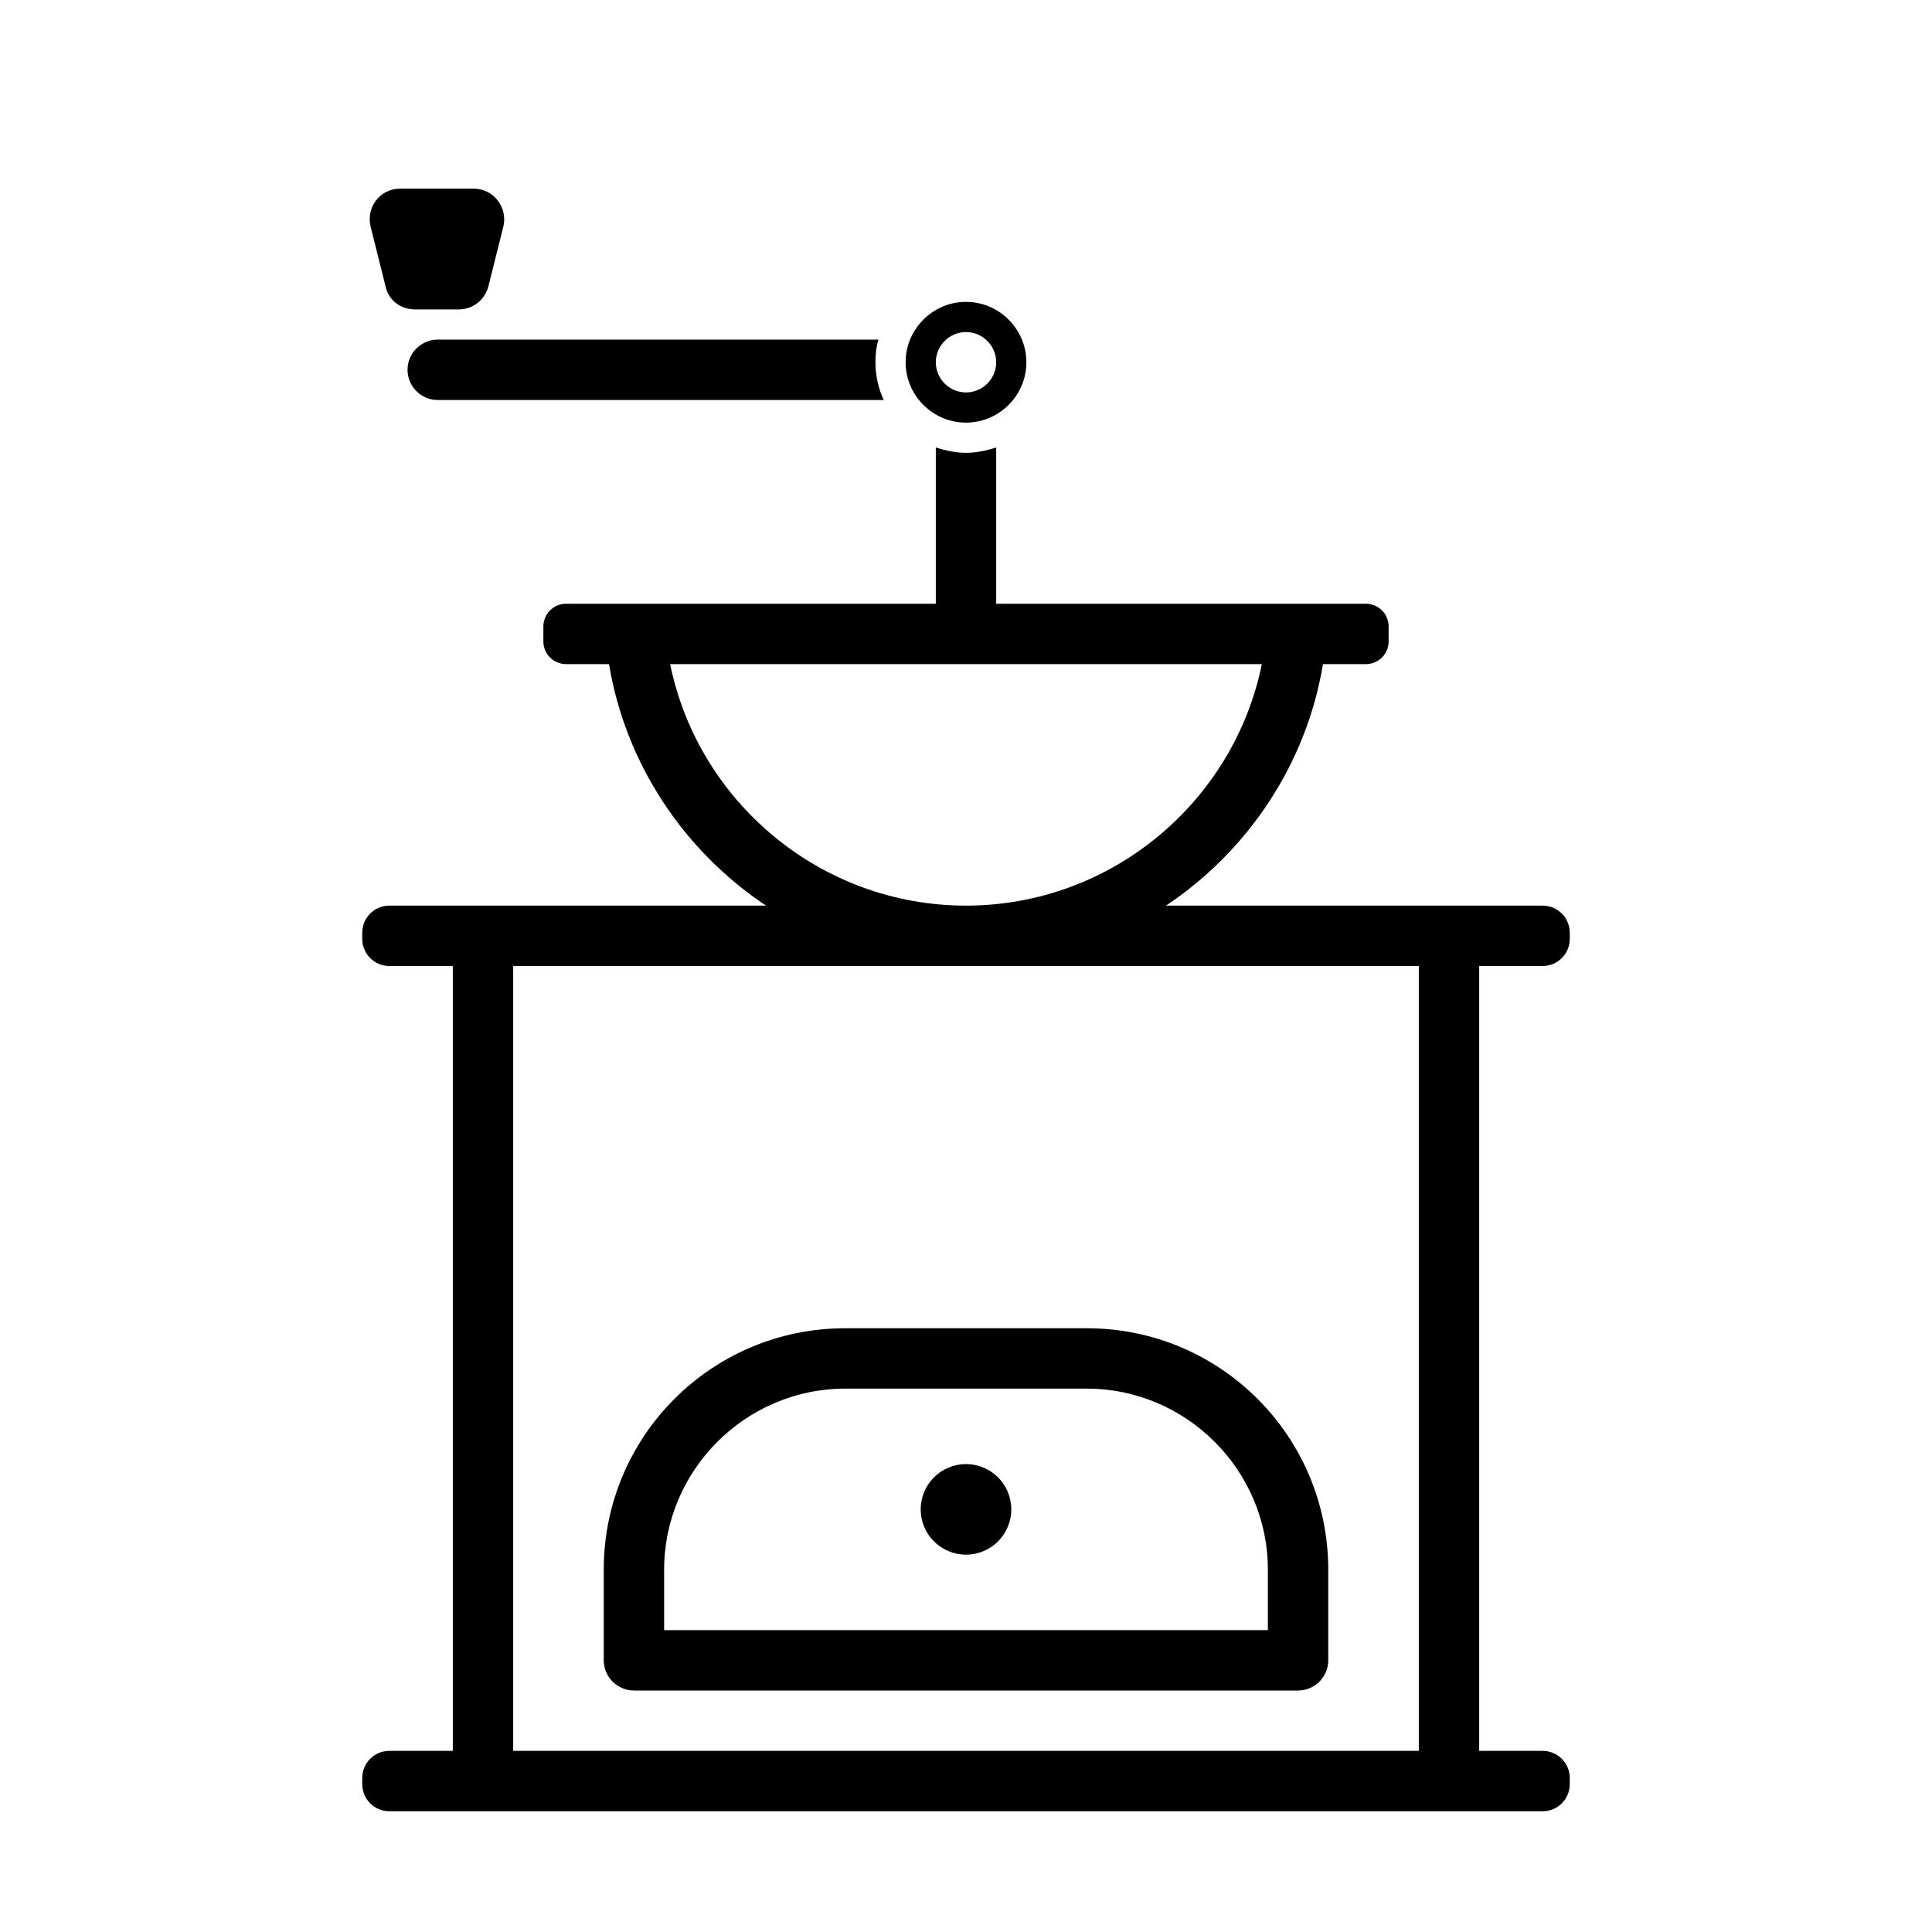 <?xml version="1.0"?><svg id="Ebene_1" style="enable-background:new 0 0 256 256;" version="1.1" viewBox="0 0 256 256" xml:space="preserve" xmlns="http://www.w3.org/2000/svg" xmlns:xlink="http://www.w3.org/1999/xlink"><style type="text/css">
	.st0{fill:none;stroke:#FF0000;stroke-miterlimit:10;}
</style><g><path d="M128,56c4.4,0,8-3.6,8-8s-3.6-8-8-8s-8,3.6-8,8S123.6,56,128,56z M128,44c2.2,0,4,1.8,4,4s-1.8,4-4,4c-2.2,0-4-1.8-4-4   S125.8,44,128,44z"/><path d="M204.4,128c2,0,3.6-1.6,3.6-3.6v-0.8c0-2-1.6-3.6-3.6-3.6H196h-41.5c10.8-7.2,18.6-18.7,20.8-32h5.7c1.7,0,3-1.4,3-3v-2   c0-1.7-1.4-3-3-3h-5h-8h-36V59.3c-1.3,0.4-2.6,0.7-4,0.7s-2.7-0.3-4-0.7V80H88h-8h-5c-1.7,0-3,1.4-3,3v2c0,1.7,1.4,3,3,3h5.7   c2.2,13.3,10,24.8,20.8,32H60h-8.4c-2,0-3.6,1.6-3.6,3.6v0.8c0,2,1.6,3.6,3.6,3.6H60v104h-8.4c-2,0-3.6,1.6-3.6,3.6v0.8   c0,2,1.6,3.6,3.6,3.6H60h136h8.4c2,0,3.6-1.6,3.6-3.6v-0.8c0-2-1.6-3.6-3.6-3.6H196V128H204.4z M88.8,88h78.4   c-3.7,18.2-19.9,32-39.2,32C108.7,120,92.5,106.2,88.8,88z M188,232H68V128h120V232z"/><path d="M80,208v12c0,2.2,1.8,4,4,4h88c2.2,0,4-1.8,4-4v-12c0-17.7-14.3-32-32-32h-32C94.3,176,80,190.3,80,208z M168,208v8H88v-8   c0-13.2,10.8-24,24-24h32C157.2,184,168,194.8,168,208z"/><circle cx="128" cy="200" r="6"/><path d="M58,45c-2.2,0-4,1.8-4,4s1.8,4,4,4h59.1c-0.7-1.5-1.1-3.2-1.1-5c0-1,0.1-2,0.4-3H58z"/><path d="M51.1,38c0.4,1.8,2,3,3.9,3h5.8c1.8,0,3.4-1.2,3.9-3l2-8c0.6-2.5-1.3-5-3.9-5H53c-2.6,0-4.5,2.4-3.9,5L51.1,38z"/></g></svg>